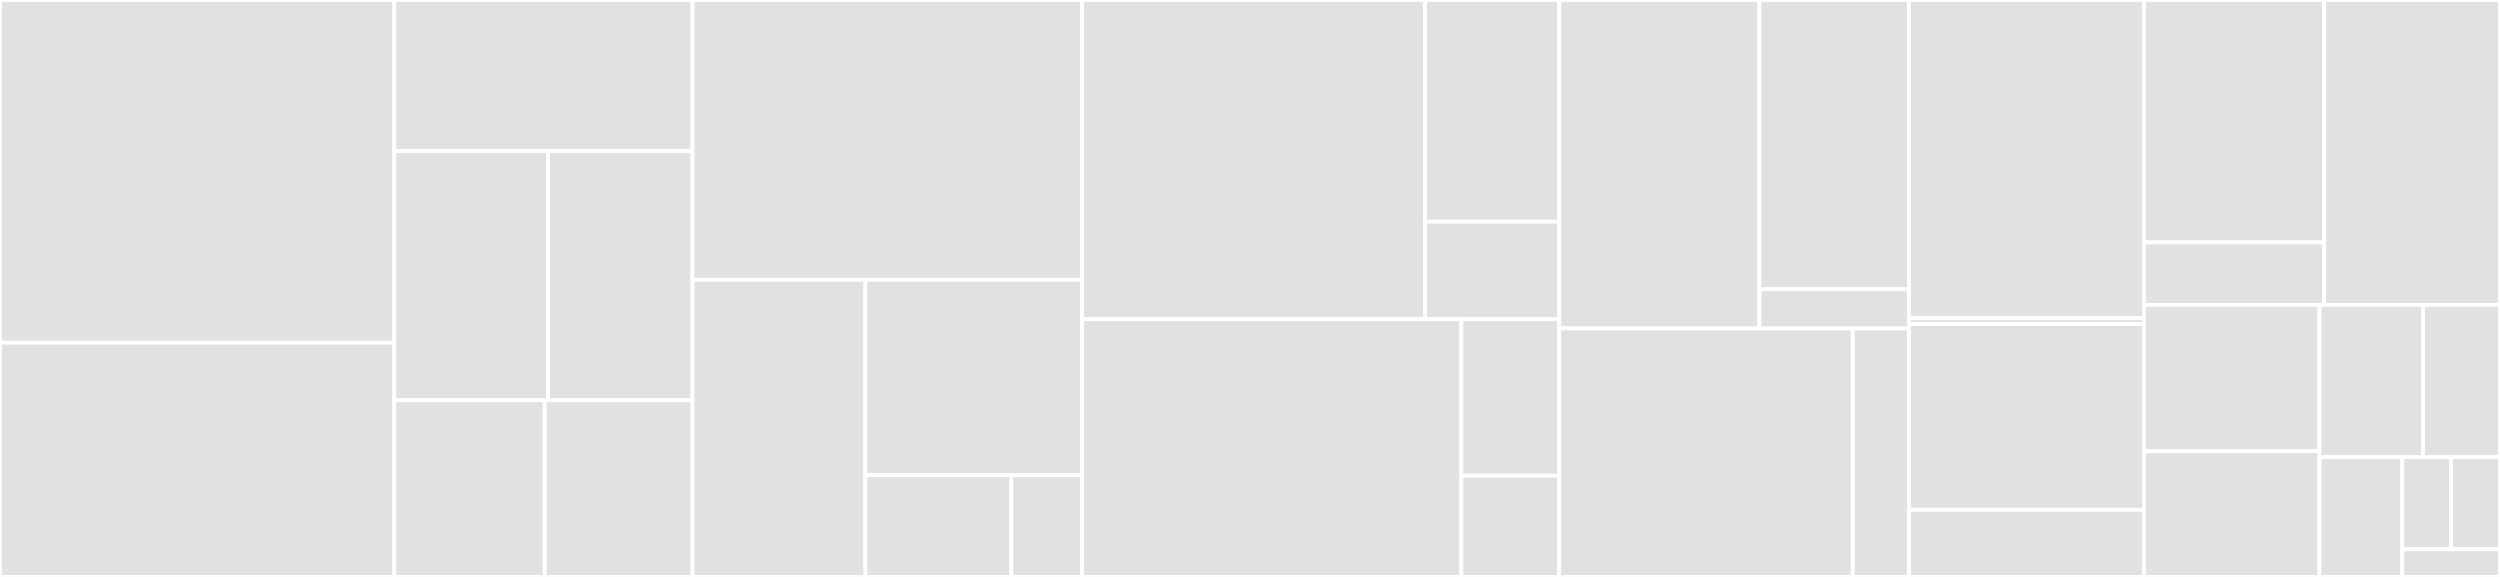 <svg baseProfile="full" width="650" height="150" viewBox="0 0 650 150" version="1.1"
xmlns="http://www.w3.org/2000/svg" xmlns:ev="http://www.w3.org/2001/xml-events"
xmlns:xlink="http://www.w3.org/1999/xlink">

<rect x="0" y="0" width="650" height="150" fill="#333333" stroke="none"/>

<style>rect.s{mask:url(#mask);}</style>
<defs>
  <pattern id="white" width="4" height="4" patternUnits="userSpaceOnUse" patternTransform="rotate(45)">
    <rect width="2" height="2" transform="translate(0,0)" fill="white"></rect>
  </pattern>
  <mask id="mask">
    <rect x="0" y="0" width="100%" height="100%" fill="url(#white)"></rect>
  </mask>
</defs>

<rect x="0" y="0" width="102.514" height="89.109" fill="#e1e1e1" stroke="white" stroke-width="1" class=" tooltipped" data-content="openshift/action.go"><title>openshift/action.go</title></rect>
<rect x="0" y="89.109" width="102.514" height="60.891" fill="#e1e1e1" stroke="white" stroke-width="1" class=" tooltipped" data-content="openshift/callback.go"><title>openshift/callback.go</title></rect>
<rect x="102.514" y="0" width="77.545" height="39.267" fill="#e1e1e1" stroke="white" stroke-width="1" class=" tooltipped" data-content="openshift/methods.go"><title>openshift/methods.go</title></rect>
<rect x="102.514" y="39.267" width="39.948" height="64.791" fill="#e1e1e1" stroke="white" stroke-width="1" class=" tooltipped" data-content="openshift/service.go"><title>openshift/service.go</title></rect>
<rect x="142.462" y="39.267" width="37.598" height="64.791" fill="#e1e1e1" stroke="white" stroke-width="1" class=" tooltipped" data-content="openshift/types.go"><title>openshift/types.go</title></rect>
<rect x="102.514" y="104.058" width="39.104" height="45.942" fill="#e1e1e1" stroke="white" stroke-width="1" class=" tooltipped" data-content="openshift/client.go"><title>openshift/client.go</title></rect>
<rect x="141.618" y="104.058" width="38.441" height="45.942" fill="#e1e1e1" stroke="white" stroke-width="1" class=" tooltipped" data-content="openshift/endpoints.go"><title>openshift/endpoints.go</title></rect>
<rect x="180.059" y="0" width="101.296" height="72.745" fill="#e1e1e1" stroke="white" stroke-width="1" class=" tooltipped" data-content="controller/tenant.go"><title>controller/tenant.go</title></rect>
<rect x="180.059" y="72.745" width="44.933" height="77.255" fill="#e1e1e1" stroke="white" stroke-width="1" class=" tooltipped" data-content="controller/tenants.go"><title>controller/tenants.go</title></rect>
<rect x="224.992" y="72.745" width="56.363" height="50.783" fill="#e1e1e1" stroke="white" stroke-width="1" class=" tooltipped" data-content="controller/update.go"><title>controller/update.go</title></rect>
<rect x="224.992" y="123.528" width="37.959" height="26.472" fill="#e1e1e1" stroke="white" stroke-width="1" class=" tooltipped" data-content="controller/convert.go"><title>controller/convert.go</title></rect>
<rect x="262.951" y="123.528" width="18.404" height="26.472" fill="#e1e1e1" stroke="white" stroke-width="1" class=" tooltipped" data-content="controller/status.go"><title>controller/status.go</title></rect>
<rect x="281.355" y="0" width="89.171" height="82.979" fill="#e1e1e1" stroke="white" stroke-width="1" class=" tooltipped" data-content="update/update.go"><title>update/update.go</title></rect>
<rect x="370.526" y="0" width="34.861" height="57.648" fill="#e1e1e1" stroke="white" stroke-width="1" class=" tooltipped" data-content="update/repository.go"><title>update/repository.go</title></rect>
<rect x="370.526" y="57.648" width="34.861" height="25.33" fill="#e1e1e1" stroke="white" stroke-width="1" class=" tooltipped" data-content="update/versions.go"><title>update/versions.go</title></rect>
<rect x="281.355" y="82.979" width="98.589" height="67.021" fill="#e1e1e1" stroke="white" stroke-width="1" class=" tooltipped" data-content="auth/service.go"><title>auth/service.go</title></rect>
<rect x="379.945" y="82.979" width="25.442" height="40.691" fill="#e1e1e1" stroke="white" stroke-width="1" class=" tooltipped" data-content="auth/auth_client.go"><title>auth/auth_client.go</title></rect>
<rect x="379.945" y="123.67" width="25.442" height="26.33" fill="#e1e1e1" stroke="white" stroke-width="1" class=" tooltipped" data-content="auth/decode.go"><title>auth/decode.go</title></rect>
<rect x="405.387" y="0" width="52.069" height="85.379" fill="#e1e1e1" stroke="white" stroke-width="1" class=" tooltipped" data-content="environment/template.go"><title>environment/template.go</title></rect>
<rect x="457.457" y="0" width="38.874" height="75.197" fill="#e1e1e1" stroke="white" stroke-width="1" class=" tooltipped" data-content="environment/service.go"><title>environment/service.go</title></rect>
<rect x="457.457" y="75.197" width="38.874" height="10.183" fill="#e1e1e1" stroke="white" stroke-width="1" class=" tooltipped" data-content="environment/type.go"><title>environment/type.go</title></rect>
<rect x="405.387" y="85.379" width="76.336" height="64.621" fill="#e1e1e1" stroke="white" stroke-width="1" class=" tooltipped" data-content="tenant/repository.go"><title>tenant/repository.go</title></rect>
<rect x="481.723" y="85.379" width="14.607" height="64.621" fill="#e1e1e1" stroke="white" stroke-width="1" class=" tooltipped" data-content="tenant/tenant.go"><title>tenant/tenant.go</title></rect>
<rect x="496.33" y="0" width="61.102" height="82.724" fill="#e1e1e1" stroke="white" stroke-width="1" class=" tooltipped" data-content="configuration/configuration.go"><title>configuration/configuration.go</title></rect>
<rect x="496.33" y="82.724" width="61.102" height="1.495" fill="#e1e1e1" stroke="white" stroke-width="1" class=" tooltipped" data-content="configuration/http_option.go"><title>configuration/http_option.go</title></rect>
<rect x="496.33" y="84.219" width="61.102" height="48.339" fill="#e1e1e1" stroke="white" stroke-width="1" class=" tooltipped" data-content="jsonapi/jsonapi_utility.go"><title>jsonapi/jsonapi_utility.go</title></rect>
<rect x="496.33" y="132.558" width="61.102" height="17.442" fill="#e1e1e1" stroke="white" stroke-width="1" class=" tooltipped" data-content="jsonapi/error_handler.go"><title>jsonapi/error_handler.go</title></rect>
<rect x="557.433" y="0" width="46.86" height="63.031" fill="#e1e1e1" stroke="white" stroke-width="1" class=" tooltipped" data-content="cluster/service.go"><title>cluster/service.go</title></rect>
<rect x="557.433" y="63.031" width="46.86" height="16.245" fill="#e1e1e1" stroke="white" stroke-width="1" class=" tooltipped" data-content="cluster/whoami.go"><title>cluster/whoami.go</title></rect>
<rect x="604.293" y="0" width="45.707" height="79.276" fill="#e1e1e1" stroke="white" stroke-width="1" class=" tooltipped" data-content="migration/migration.go"><title>migration/migration.go</title></rect>
<rect x="557.433" y="79.276" width="45.638" height="38.031" fill="#e1e1e1" stroke="white" stroke-width="1" class=" tooltipped" data-content="metric/metric.go"><title>metric/metric.go</title></rect>
<rect x="557.433" y="117.307" width="45.638" height="32.693" fill="#e1e1e1" stroke="white" stroke-width="1" class=" tooltipped" data-content="toggles/toggles.go"><title>toggles/toggles.go</title></rect>
<rect x="603.071" y="79.276" width="26.927" height="39.579" fill="#e1e1e1" stroke="white" stroke-width="1" class=" tooltipped" data-content="dbsupport/transaction.go"><title>dbsupport/transaction.go</title></rect>
<rect x="629.997" y="79.276" width="20.003" height="39.579" fill="#e1e1e1" stroke="white" stroke-width="1" class=" tooltipped" data-content="sentry/sentry.go"><title>sentry/sentry.go</title></rect>
<rect x="603.071" y="118.856" width="21.509" height="31.144" fill="#e1e1e1" stroke="white" stroke-width="1" class=" tooltipped" data-content="retry/retry.go"><title>retry/retry.go</title></rect>
<rect x="624.58" y="118.856" width="12.71" height="23.957" fill="#e1e1e1" stroke="white" stroke-width="1" class=" tooltipped" data-content="utils/error.go"><title>utils/error.go</title></rect>
<rect x="637.29" y="118.856" width="12.71" height="23.957" fill="#e1e1e1" stroke="white" stroke-width="1" class=" tooltipped" data-content="utils/url.go"><title>utils/url.go</title></rect>
<rect x="624.58" y="142.813" width="25.42" height="7.187" fill="#e1e1e1" stroke="white" stroke-width="1" class=" tooltipped" data-content="keycloak/config.go"><title>keycloak/config.go</title></rect>
</svg>